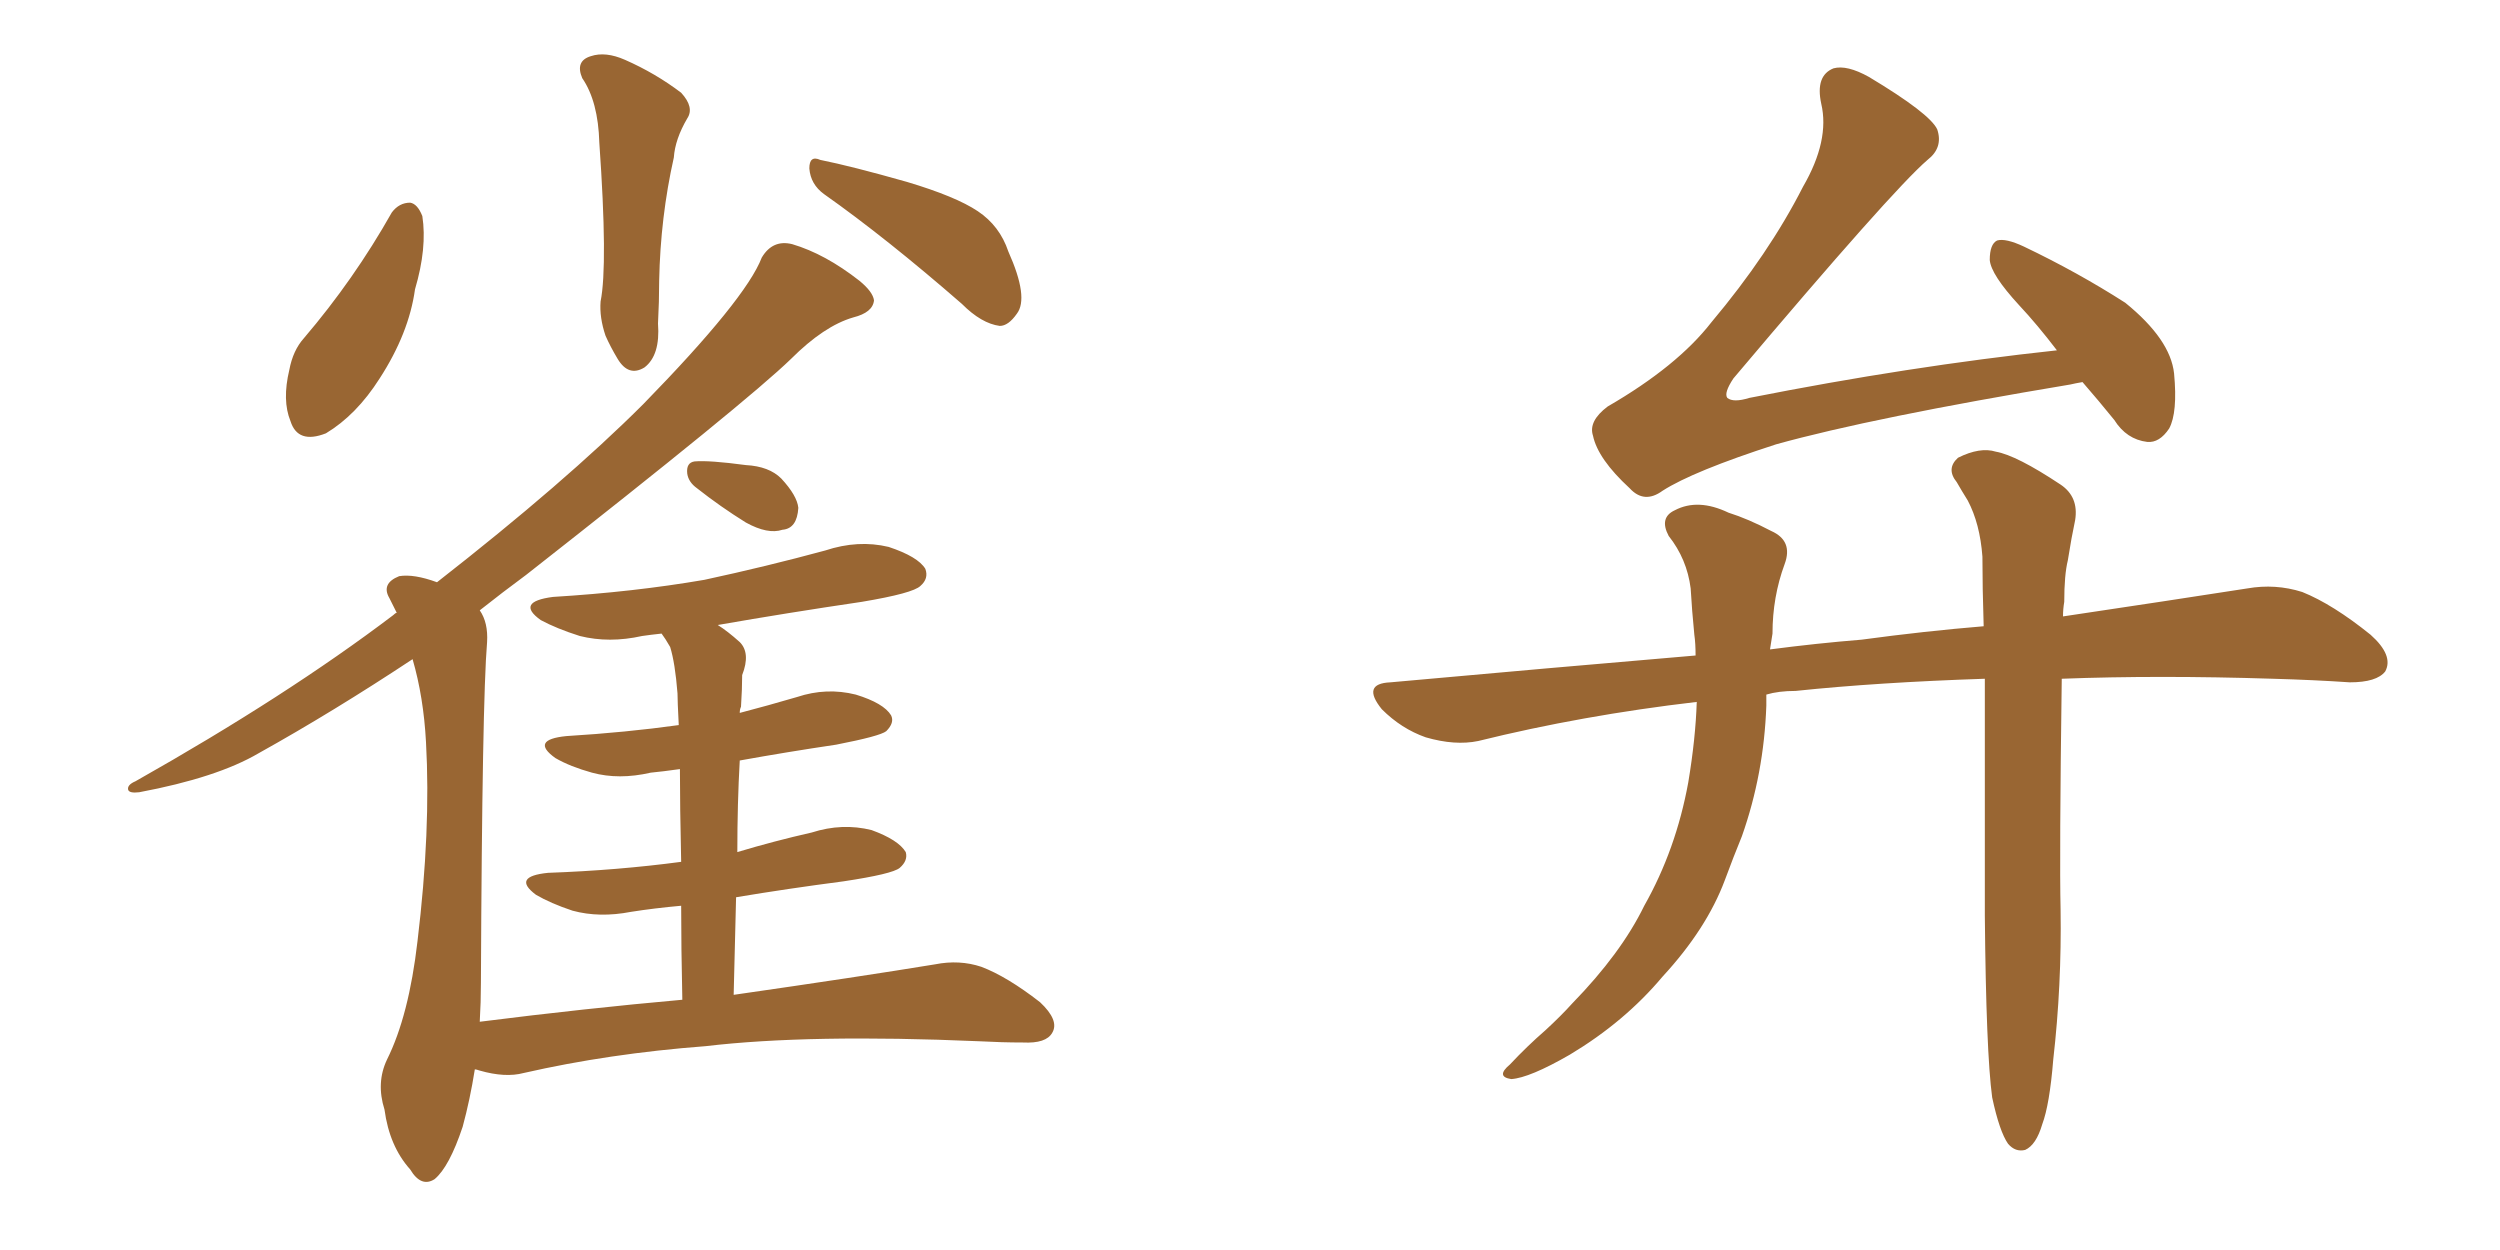 <svg xmlns="http://www.w3.org/2000/svg" xmlns:xlink="http://www.w3.org/1999/xlink" width="300" height="150"><path fill="#996633" padding="10" d="M47.02 25.49L47.02 25.49Q47.90 24.32 49.22 24.32L49.22 24.32Q50.10 24.46 50.68 25.93L50.68 25.93Q51.27 29.74 49.80 34.72L49.80 34.72Q49.07 39.99 45.56 45.41L45.56 45.41Q42.77 49.80 39.11 52.00L39.11 52.00Q35.74 53.32 34.86 50.54L34.86 50.54Q33.84 48.05 34.72 44.38L34.72 44.38Q35.16 42.04 36.47 40.58L36.47 40.58Q42.48 33.54 47.02 25.49ZM69.87 9.38L69.87 9.38Q68.99 7.32 70.90 6.74L70.90 6.74Q72.66 6.15 75 7.18L75 7.18Q78.66 8.79 81.74 11.13L81.74 11.13Q83.35 12.89 82.47 14.21L82.47 14.21Q81.01 16.70 80.86 18.90L80.86 18.90Q79.25 26.07 79.10 33.69L79.10 33.69Q79.10 36.18 78.96 38.82L78.96 38.82Q79.25 42.63 77.34 44.09L77.34 44.09Q75.44 45.26 74.12 43.07L74.12 43.07Q73.24 41.60 72.66 40.28L72.66 40.28Q71.92 38.09 72.07 36.18L72.07 36.18Q72.95 31.79 71.92 17.14L71.92 17.14Q71.78 12.16 69.87 9.38ZM98.88 23.29L98.88 23.29Q97.27 22.12 97.12 20.21L97.12 20.21Q97.12 18.60 98.44 19.19L98.44 19.19Q102.10 19.92 108.84 21.83L108.84 21.83Q114.70 23.58 117.33 25.34L117.33 25.34Q119.97 27.10 121.00 30.18L121.00 30.18Q123.49 35.74 122.02 37.65L122.02 37.65Q121.00 39.11 119.97 39.11L119.97 39.11Q117.77 38.82 115.43 36.47L115.43 36.47Q106.35 28.56 98.88 23.29ZM83.64 58.59L83.64 58.59Q82.62 57.86 82.47 56.84L82.47 56.84Q82.32 55.52 83.35 55.37L83.35 55.37Q85.11 55.22 89.50 55.81L89.50 55.81Q92.29 55.96 93.75 57.42L93.75 57.42Q95.65 59.47 95.80 60.94L95.80 60.94Q95.65 63.43 93.90 63.57L93.90 63.57Q92.14 64.16 89.50 62.70L89.50 62.70Q86.43 60.79 83.64 58.59ZM81.88 119.97L81.88 119.97L81.88 119.97Q81.74 113.67 81.74 108.69L81.74 108.69Q78.52 108.98 75.73 109.42L75.73 109.42Q71.92 110.16 68.70 109.28L68.70 109.28Q66.06 108.40 64.31 107.37L64.31 107.37Q61.38 105.18 65.77 104.74L65.77 104.74Q74.12 104.44 81.74 103.42L81.74 103.42Q81.59 96.68 81.59 92.29L81.59 92.29Q79.54 92.58 78.08 92.72L78.08 92.72Q74.27 93.60 71.04 92.72L71.04 92.72Q68.41 91.99 66.65 90.97L66.65 90.97Q63.57 88.77 67.97 88.33L67.97 88.33Q75.15 87.89 81.45 87.01L81.45 87.01Q81.30 84.08 81.30 83.20L81.30 83.20Q81.01 79.54 80.42 77.64L80.42 77.64Q79.83 76.61 79.39 76.03L79.39 76.03Q78.08 76.17 77.05 76.32L77.05 76.32Q73.10 77.20 69.58 76.32L69.58 76.32Q66.80 75.44 64.89 74.41L64.89 74.41Q61.82 72.22 66.36 71.63L66.36 71.63Q76.03 71.04 84.52 69.58L84.52 69.58Q91.99 67.97 99.02 66.06L99.02 66.06Q102.98 64.75 106.64 65.63L106.64 65.63Q110.16 66.80 111.04 68.26L111.04 68.26Q111.47 69.43 110.45 70.31L110.45 70.31Q109.57 71.19 103.42 72.22L103.42 72.22Q94.48 73.54 86.13 75L86.13 75Q87.30 75.73 88.77 77.05L88.77 77.05Q90.09 78.37 89.06 81.01L89.06 81.01Q89.06 82.62 88.92 84.81L88.92 84.81Q88.77 85.11 88.77 85.55L88.77 85.55Q92.14 84.67 95.65 83.64L95.65 83.64Q99.17 82.47 102.69 83.35L102.69 83.35Q106.05 84.38 106.93 85.84L106.93 85.84Q107.37 86.72 106.35 87.74L106.35 87.74Q105.62 88.33 100.34 89.36L100.34 89.36Q94.48 90.23 88.77 91.26L88.77 91.26Q88.48 96.39 88.48 102.25L88.48 102.25Q92.87 100.93 97.41 99.90L97.41 99.90Q101.07 98.73 104.59 99.61L104.59 99.61Q107.81 100.78 108.69 102.25L108.69 102.25Q108.98 103.27 107.96 104.15L107.96 104.15Q107.08 104.88 101.22 105.76L101.22 105.76Q94.48 106.64 88.33 107.67L88.33 107.67Q88.18 113.23 88.04 119.38L88.04 119.38Q103.27 117.19 112.21 115.72L112.21 115.72Q115.14 115.14 117.77 116.02L117.77 116.02Q120.85 117.19 124.80 120.26L124.80 120.26Q127.15 122.46 126.27 123.93L126.27 123.93Q125.54 125.24 122.75 125.10L122.75 125.10Q120.26 125.10 117.48 124.95L117.48 124.95Q97.12 124.07 84.67 125.54L84.67 125.54Q73.10 126.42 62.84 128.76L62.84 128.76Q60.64 129.35 57.57 128.47L57.57 128.47Q57.13 128.32 56.98 128.32L56.98 128.32Q56.40 131.98 55.52 135.21L55.52 135.21Q53.91 140.04 52.15 141.50L52.15 141.50Q50.54 142.53 49.22 140.33L49.22 140.33Q46.73 137.55 46.14 133.15L46.14 133.15Q45.12 129.93 46.44 127.15L46.44 127.15Q49.07 121.88 50.10 112.94L50.10 112.94Q51.71 99.61 51.12 89.06L51.12 89.06Q50.83 83.64 49.51 79.10L49.51 79.10Q39.99 85.40 31.05 90.38L31.05 90.38Q26.07 93.31 16.70 95.07L16.70 95.07Q15.53 95.21 15.38 94.78L15.38 94.78Q15.23 94.19 16.26 93.75L16.26 93.75Q34.42 83.50 47.17 73.83L47.17 73.83Q47.46 73.54 47.61 73.54L47.61 73.54Q47.17 72.66 46.73 71.78L46.73 71.78Q45.70 70.02 47.90 69.14L47.90 69.14Q49.66 68.85 52.44 69.87L52.44 69.87Q67.82 57.86 77.20 48.49L77.20 48.49Q89.50 35.89 91.41 30.91L91.41 30.91Q92.72 28.71 95.07 29.30L95.07 29.30Q99.02 30.47 103.13 33.69L103.13 33.69Q104.74 35.01 104.88 36.04L104.88 36.04Q104.74 37.50 102.39 38.09L102.39 38.09Q98.88 39.11 94.92 43.07L94.92 43.07Q89.65 48.19 63.13 68.99L63.13 68.99Q60.35 71.04 57.57 73.24L57.57 73.24Q58.59 74.71 58.45 77.05L58.45 77.05Q57.86 84.08 57.71 117.92L57.71 117.92Q57.71 120.26 57.57 122.61L57.57 122.61Q70.31 121.00 81.88 119.97ZM249.90 45.85L249.90 45.85Q249.02 46.00 248.44 46.14L248.44 46.14Q224.71 50.10 213.13 53.32L213.13 53.32Q203.17 56.54 199.51 58.89L199.51 58.89Q197.31 60.50 195.56 58.59L195.56 58.59Q191.75 55.08 191.16 52.29L191.16 52.29Q190.58 50.54 192.92 48.78L192.92 48.78Q201.27 43.95 205.37 38.67L205.37 38.67Q212.26 30.47 216.36 22.41L216.36 22.41Q219.58 16.85 218.55 12.45L218.55 12.45Q217.82 9.08 220.02 8.20L220.02 8.20Q221.63 7.76 224.27 9.23L224.27 9.23Q231.59 13.62 232.47 15.53L232.47 15.53Q233.20 17.72 231.30 19.19L231.30 19.19Q227.05 22.85 208.01 45.41L208.01 45.41Q206.84 47.17 207.28 47.75L207.28 47.75Q208.01 48.34 209.91 47.75L209.91 47.75Q229.10 43.95 246.83 42.04L246.83 42.04Q244.48 38.96 242.29 36.62L242.29 36.62Q238.92 32.96 238.77 31.20L238.77 31.20Q238.77 29.30 239.65 28.86L239.65 28.86Q240.67 28.56 242.87 29.59L242.87 29.59Q249.32 32.67 255.03 36.33L255.03 36.33Q260.45 40.72 260.89 44.82L260.89 44.82Q261.33 49.51 260.30 51.42L260.30 51.42Q259.13 53.17 257.67 53.03L257.67 53.03Q255.18 52.73 253.71 50.39L253.71 50.39Q251.81 48.05 249.90 45.85ZM203.61 84.23L203.61 84.23L203.61 84.23Q189.84 85.84 177.39 88.92L177.39 88.92Q174.61 89.50 171.09 88.48L171.09 88.48Q168.16 87.45 165.82 85.11L165.82 85.11Q163.33 82.03 166.85 81.88L166.85 81.88Q186.18 80.13 203.47 78.66L203.47 78.66Q203.47 77.20 203.32 76.17L203.32 76.17Q203.03 73.24 202.88 70.61L202.88 70.61Q202.44 67.09 200.24 64.31L200.24 64.31Q199.07 62.11 200.98 61.23L200.98 61.23Q203.76 59.77 207.42 61.52L207.42 61.52Q209.77 62.26 212.55 63.72L212.55 63.72Q215.19 64.89 214.16 67.68L214.16 67.68Q212.70 71.63 212.70 76.03L212.70 76.03Q212.55 76.90 212.40 77.93L212.40 77.93Q217.97 77.20 223.39 76.76L223.39 76.76Q231.01 75.73 238.04 75.15L238.04 75.15Q237.89 70.46 237.89 66.80L237.89 66.80Q237.60 62.84 236.13 60.06L236.13 60.06Q235.40 58.89 234.81 57.86L234.81 57.86Q233.50 56.25 234.96 54.93L234.96 54.93Q237.60 53.61 239.50 54.20L239.50 54.20Q241.99 54.64 247.27 58.15L247.27 58.15Q249.46 59.62 249.02 62.40L249.02 62.40Q248.58 64.45 248.14 67.24L248.14 67.24Q247.71 68.99 247.71 72.22L247.71 72.22Q247.56 73.10 247.56 73.97L247.56 73.97Q260.30 72.07 269.68 70.61L269.68 70.61Q273.05 70.02 276.27 71.04L276.27 71.04Q279.93 72.51 284.47 76.17L284.47 76.17Q287.26 78.66 286.23 80.57L286.23 80.57Q285.21 81.88 281.98 81.88L281.98 81.88Q277.73 81.59 272.75 81.45L272.75 81.45Q258.98 81.01 247.41 81.45L247.41 81.45Q247.12 102.83 247.27 109.13L247.27 109.13Q247.41 118.21 246.39 127.15L246.39 127.15Q245.95 132.57 245.07 134.91L245.07 134.91Q244.34 137.40 243.02 137.99L243.02 137.99Q241.85 138.28 240.97 137.26L240.97 137.26Q239.94 135.79 239.06 131.69L239.06 131.69Q238.33 126.27 238.18 109.86L238.18 109.86Q238.18 93.75 238.18 81.45L238.18 81.45Q225.29 81.88 215.48 82.91L215.48 82.91Q213.43 82.91 211.96 83.35L211.96 83.35Q211.96 84.08 211.96 84.67L211.96 84.67Q211.67 92.87 209.03 100.34L209.03 100.34Q208.01 102.83 206.98 105.62L206.98 105.62Q204.79 111.47 199.51 117.19L199.51 117.19Q194.97 122.61 188.38 126.56L188.38 126.56Q183.54 129.35 181.35 129.49L181.35 129.49Q179.44 129.20 181.20 127.73L181.20 127.73Q183.25 125.54 185.45 123.63L185.45 123.63Q187.35 121.88 188.67 120.41L188.67 120.41Q194.53 114.40 197.31 108.69L197.31 108.69Q201.12 101.95 202.59 93.90L202.59 93.90Q203.47 88.62 203.61 84.23Z"/></svg>